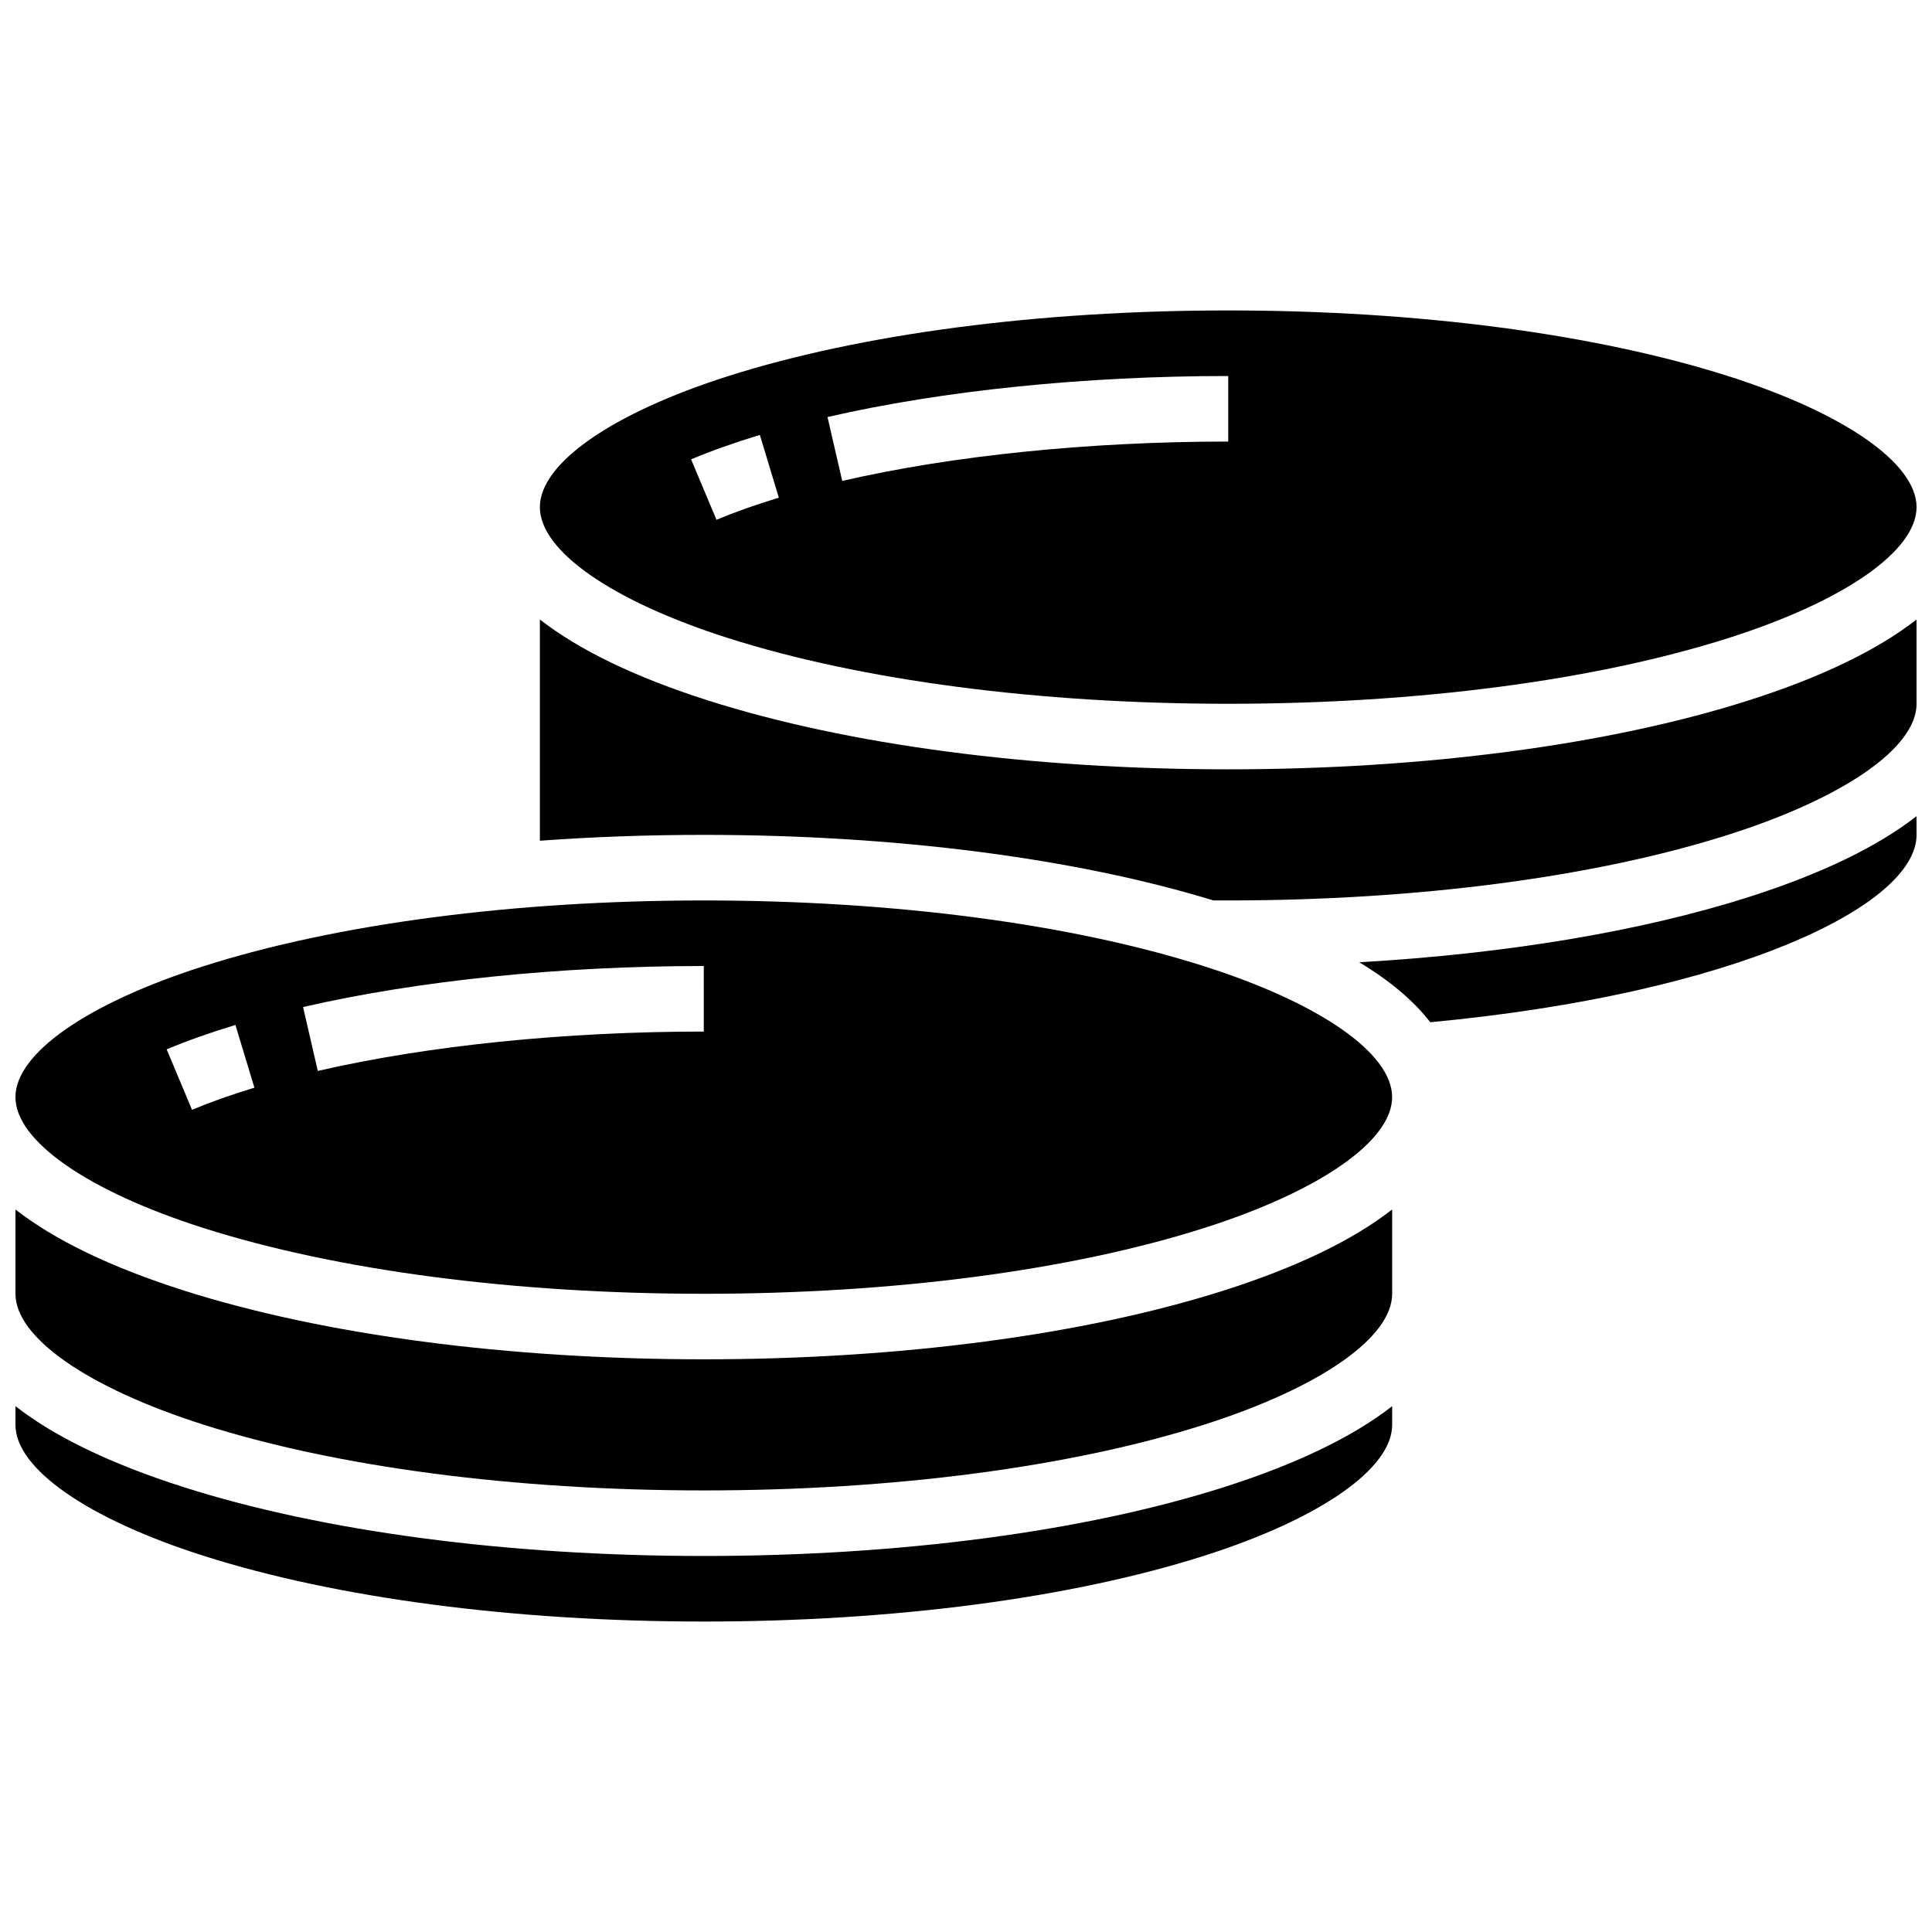 <?xml version="1.0" encoding="UTF-8"?>
<!-- Uploaded to: SVG Repo, www.svgrepo.com, Generator: SVG Repo Mixer Tools -->
<svg width="800px" height="800px" version="1.1" viewBox="144 144 512 512" xmlns="http://www.w3.org/2000/svg">
 <defs>
  <clipPath id="f">
   <path d="m287 226h364.9v105h-364.9z"/>
  </clipPath>
  <clipPath id="e">
   <path d="m148.09 464h364.91v75h-364.91z"/>
  </clipPath>
  <clipPath id="d">
   <path d="m148.09 516h364.91v58h-364.91z"/>
  </clipPath>
  <clipPath id="c">
   <path d="m148.09 382h364.91v105h-364.91z"/>
  </clipPath>
  <clipPath id="b">
   <path d="m504 360h147.9v55h-147.9z"/>
  </clipPath>
  <clipPath id="a">
   <path d="m287 308h364.9v75h-364.9z"/>
  </clipPath>
 </defs>
 <g>
  <g clip-path="url(#f)">
   <path d="m337 313.11c35.266 11.219 82.32 17.398 132.49 17.398 50.176 0 97.23-6.18 132.5-17.398 30.793-9.801 49.918-23.102 49.918-34.719s-19.129-24.922-49.918-34.719c-35.266-11.223-82.32-17.402-132.5-17.402s-97.23 6.18-132.5 17.398c-30.789 9.801-49.918 23.105-49.918 34.723s19.129 24.918 49.922 34.719zm132.49-69.465v17.371c-36.773 0-73.098 3.703-102.29 10.434l-3.902-16.93c30.43-7.012 68.141-10.875 106.19-10.875zm-124.12 15.617 5.031 16.629c-6.074 1.836-11.637 3.809-16.527 5.863l-6.719-16.02c5.438-2.285 11.566-4.461 18.215-6.473z"/>
  </g>
  <g clip-path="url(#e)">
   <path d="m330.51 504.23c-51.914 0-100.84-6.469-137.76-18.219-19.297-6.137-34.258-13.371-44.652-21.484v22.332c0 11.617 19.129 24.922 49.918 34.719 35.266 11.219 82.32 17.398 132.5 17.398 50.176 0 97.23-6.18 132.5-17.398 30.789-9.801 49.918-23.102 49.918-34.719v-22.332c-10.395 8.113-25.355 15.344-44.652 21.484-36.922 11.75-85.848 18.219-137.76 18.219z"/>
  </g>
  <g clip-path="url(#d)">
   <path d="m330.51 556.35c-51.914 0-100.84-6.469-137.76-18.219-19.297-6.137-34.258-13.367-44.652-21.484v4.961c0 11.617 19.129 24.922 49.918 34.719 35.266 11.219 82.32 17.398 132.5 17.398 50.176 0 97.23-6.18 132.5-17.398 30.789-9.801 49.918-23.102 49.918-34.719v-4.957c-10.395 8.113-25.355 15.344-44.652 21.484-36.922 11.746-85.848 18.215-137.76 18.215z"/>
  </g>
  <g clip-path="url(#c)">
   <path d="m463 400.03c-35.266-11.223-82.316-17.402-132.49-17.402-50.176 0-97.23 6.18-132.5 17.398-30.789 9.801-49.918 23.105-49.918 34.719 0 11.617 19.129 24.922 49.918 34.719 35.266 11.223 82.32 17.402 132.5 17.402 50.176 0 97.23-6.18 132.5-17.398 30.789-9.801 49.918-23.105 49.918-34.723 0-11.613-19.129-24.918-49.922-34.715zm-268.11 38.082-6.719-16.02c5.438-2.281 11.566-4.457 18.219-6.469l5.031 16.629c-6.082 1.836-11.645 3.809-16.531 5.859zm135.62-20.738c-36.77 0-73.098 3.703-102.29 10.434l-3.902-16.93c30.43-7.012 68.141-10.875 106.19-10.875z"/>
  </g>
  <g clip-path="url(#b)">
   <path d="m504.22 399.01c8.164 4.93 14.461 10.246 18.816 15.898 80.785-7.606 128.87-30.977 128.87-49.656v-4.957c-10.395 8.113-25.355 15.344-44.652 21.484-28.555 9.086-64.289 15.012-103.03 17.23z"/>
  </g>
  <g clip-path="url(#a)">
   <path d="m469.49 347.88c-51.914 0-100.84-6.469-137.76-18.219-19.297-6.141-34.258-13.371-44.652-21.484v58.625c14.098-1.023 28.641-1.551 43.434-1.551 50.652 0 98.449 6.16 135.04 17.371l3.941 0.004c50.176 0 97.23-6.18 132.5-17.398 30.793-9.801 49.918-23.102 49.918-34.719v-22.332c-10.395 8.113-25.355 15.344-44.652 21.484-36.922 11.75-85.848 18.219-137.76 18.219z"/>
  </g>
 </g>
</svg>